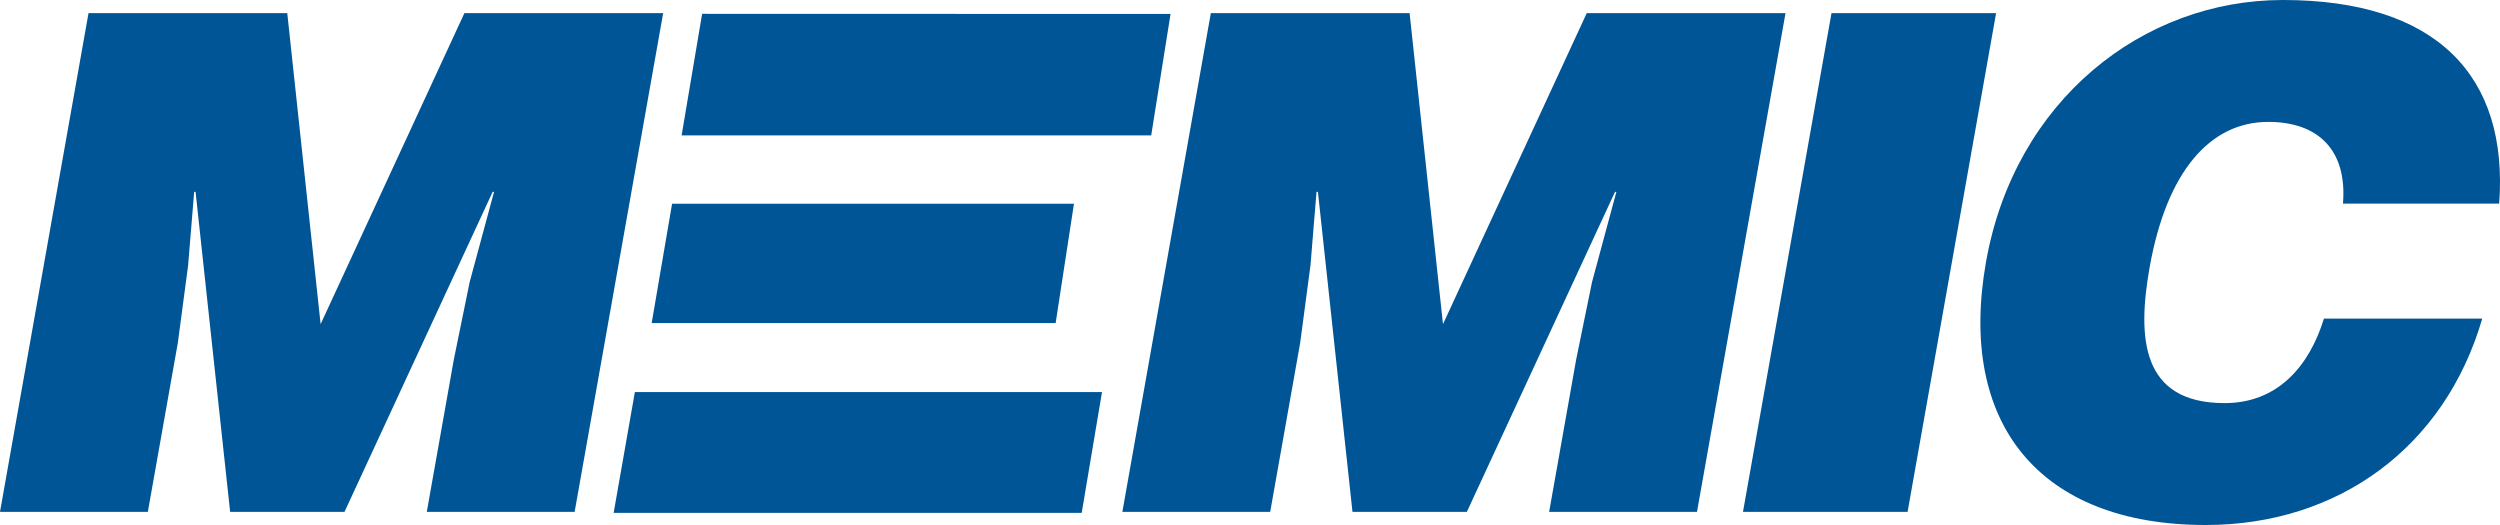 <svg width="300" height="63" viewBox="0 0 300 63" fill="none" xmlns="http://www.w3.org/2000/svg">
<path d="M55.728 1.579L38.474 38.896L34.472 1.579H10.621L0 61.423H17.741L21.34 41.142L22.575 31.835L23.3 23.022H23.469L27.616 61.423H41.34L59.119 23.022H59.287L56.364 33.828L54.461 43.137L51.215 61.423H68.956L79.579 1.579H55.728Z" fill="#005596"/>
<path d="M190.409 1.579L173.157 38.898L169.152 1.579H145.301L134.683 61.423H152.424L156.021 41.142L157.258 31.835L157.983 23.022H158.15L162.297 61.423H176.023L193.802 23.022H193.968L191.047 33.828L189.141 43.137L185.898 61.423H203.639L214.262 1.579H190.409Z" fill="#005596"/>
<path d="M219.779 1.578L209.158 61.423L228.91 61.424L239.53 1.579L219.779 1.578Z" fill="#005596"/>
<path d="M299.901 24.436C301.041 9.059 292.355 0 273.945 0C257.122 0 241.762 12.051 238.324 31.416C234.872 50.866 244.769 63 264.686 63C280.587 63 293.368 53.691 297.87 38.233H278.872C277.102 43.968 273.309 48.372 266.949 48.372C256.905 48.372 256.466 40.477 257.955 32.083C260.006 20.53 265.238 14.628 272.184 14.628C278.377 14.628 281.675 18.202 281.155 24.436H299.901Z" fill="#005596"/>
<path d="M84.255 1.66L140.466 1.675L138.144 16.248L81.795 16.248L84.255 1.66Z" fill="#005596"/>
<path d="M76.184 47.05H132.239L129.805 61.543H73.638L76.184 47.05Z" fill="#005596"/>
<path d="M80.65 24.447H128.876L126.677 38.767H78.201L80.65 24.447Z" fill="#005596"/>
</svg>
